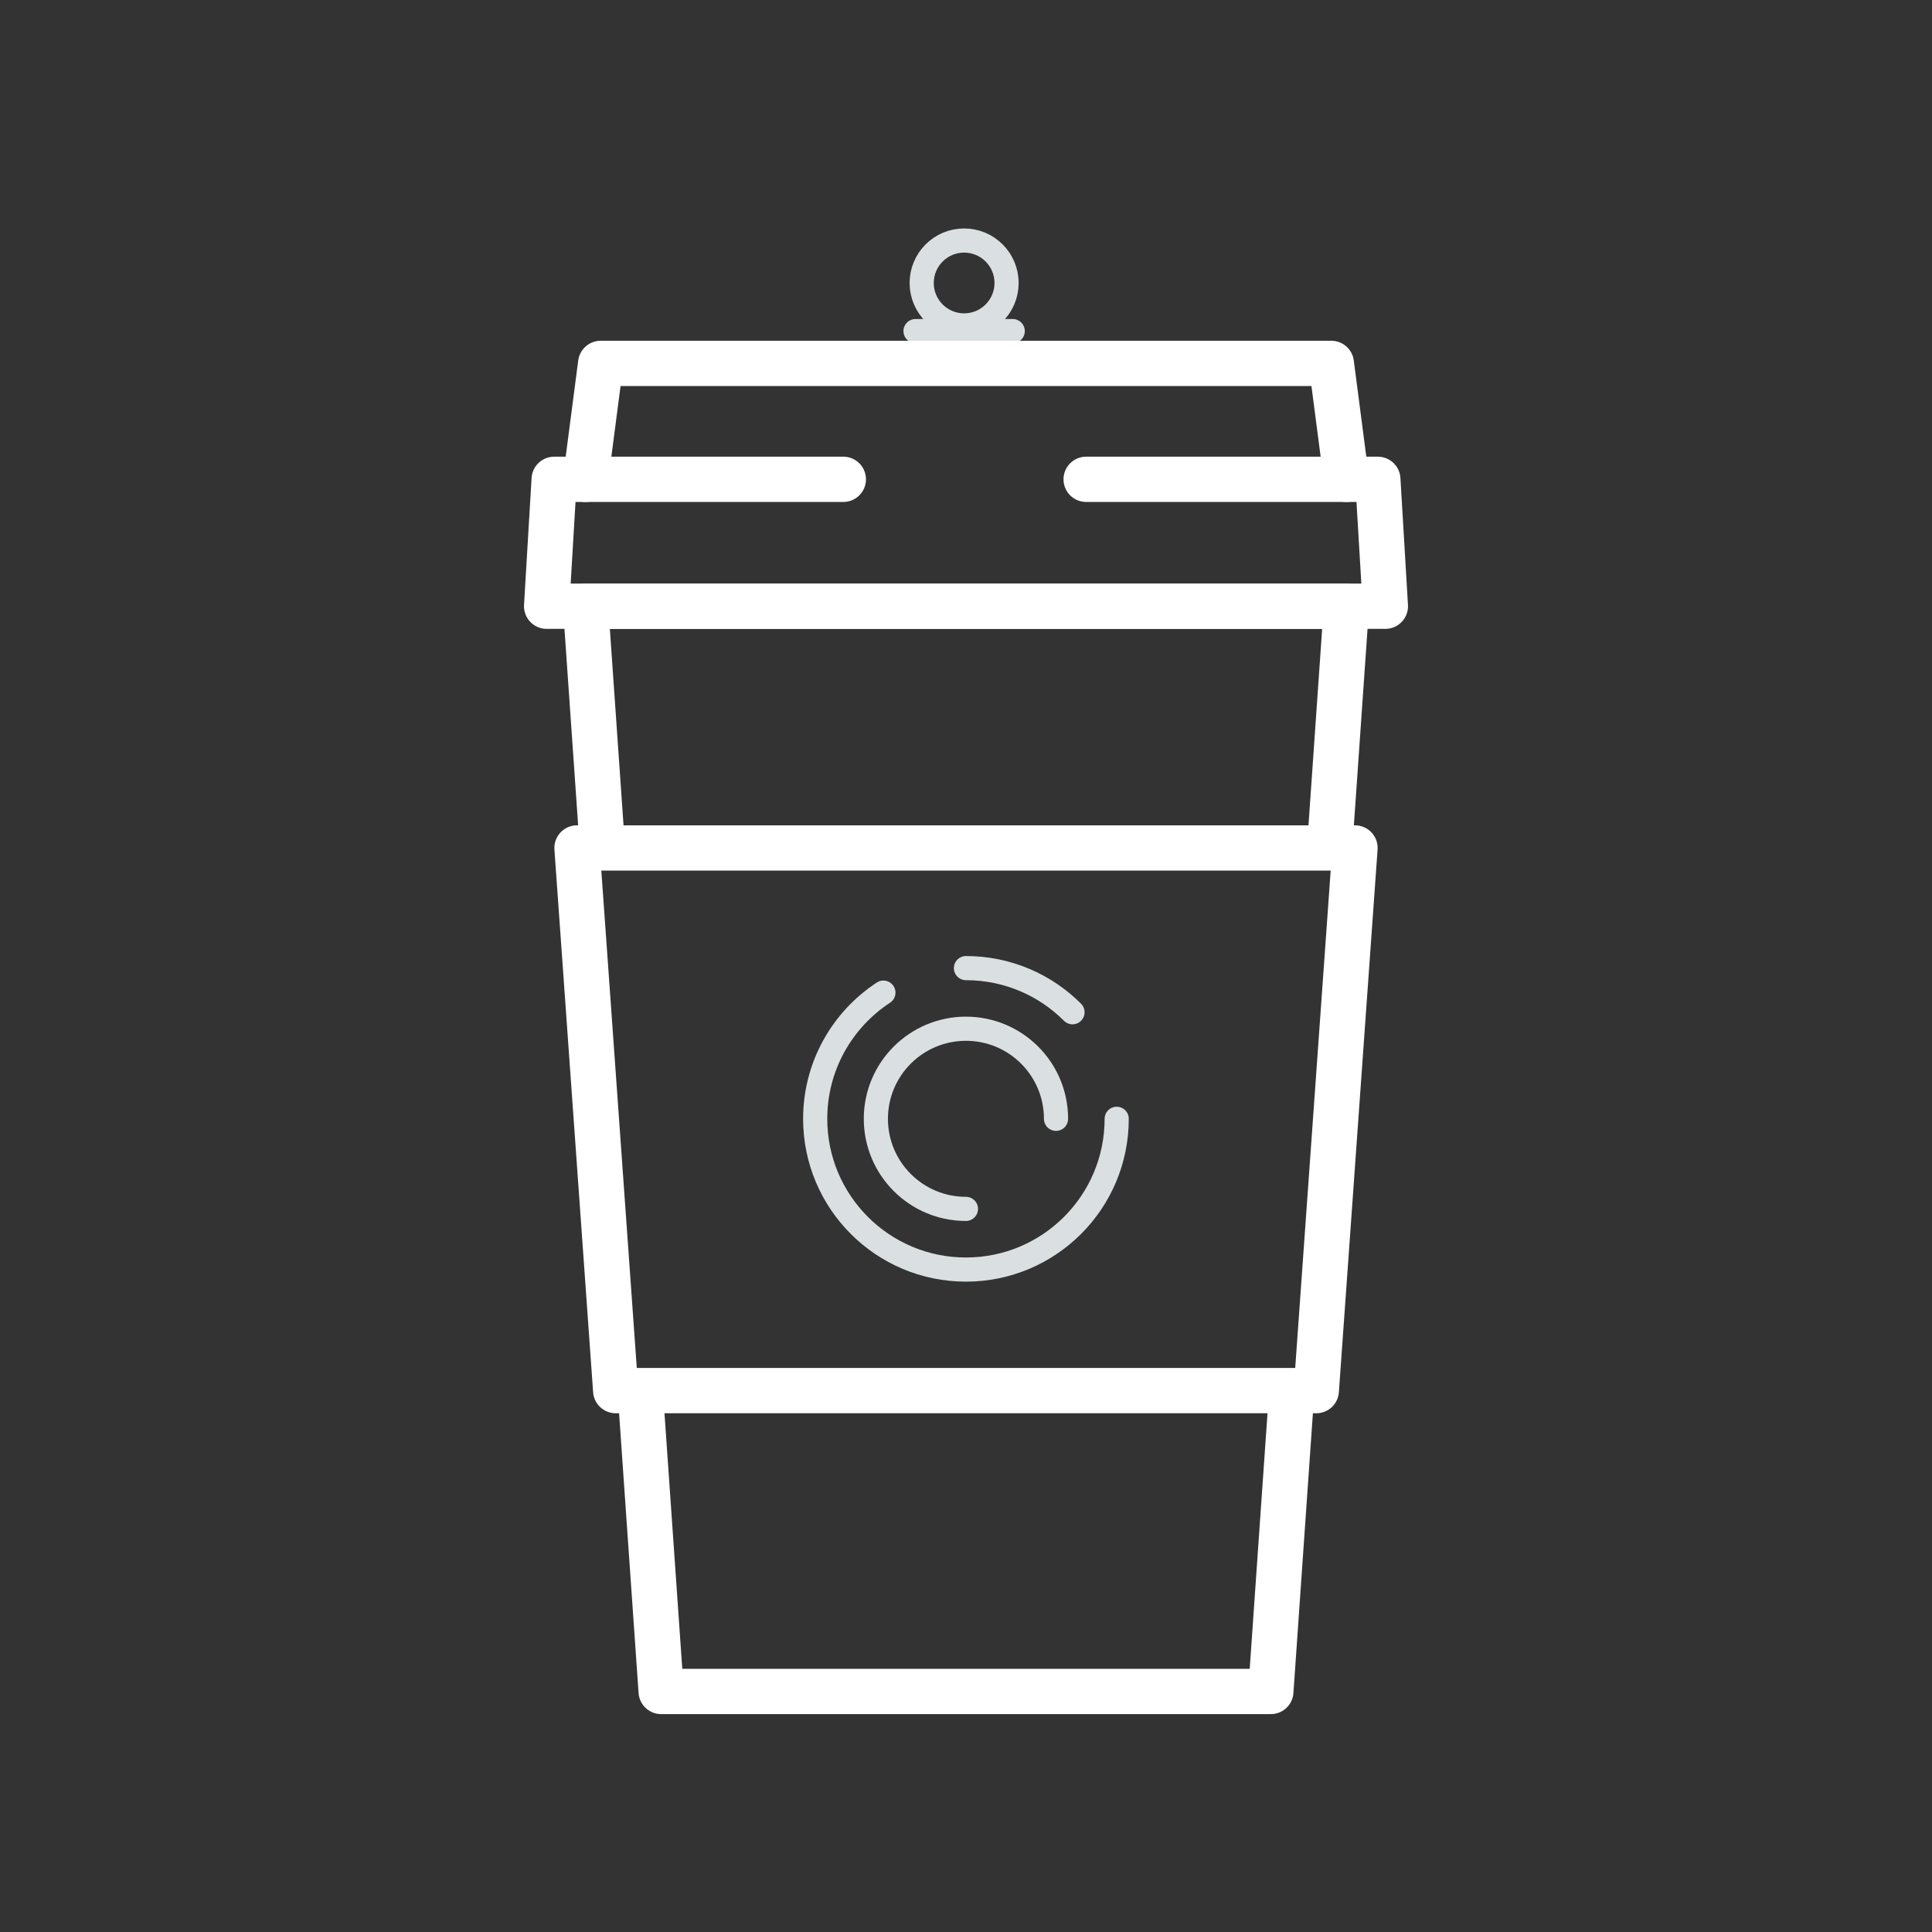 <?xml version="1.0" encoding="utf-8"?>
<!-- Generator: Adobe Illustrator 25.2.1, SVG Export Plug-In . SVG Version: 6.00 Build 0)  -->
<svg version="1.1" id="Layer_1" xmlns="http://www.w3.org/2000/svg" xmlns:xlink="http://www.w3.org/1999/xlink" x="0px" y="0px"
	 viewBox="0 0 32 32" style="enable-background:new 0 0 32 32;" xml:space="preserve">
<rect x="0" y="0" width="32" height="32" fill="#333333" stroke="none"/>
<style type="text/css">
	.st0{fill:none;stroke:#FFFFFF;stroke-width:0.75;stroke-linecap:round;stroke-linejoin:round;stroke-miterlimit:10;}
	.st1{fill:none;stroke:#DADFE1;stroke-width:0.4;stroke-linecap:round;stroke-linejoin:round;stroke-miterlimit:10;}
</style>
<g>
	<polyline class="st0" points="22.025,14.008 22.301,10.041 9.699,10.041 9.97,13.931 	"/>
	<polyline class="st0" points="10.612,23.151 10.951,28.016 21.049,28.016 21.222,25.529 21.395,23.049 	"/>
	<polyline class="st0" points="13.968,7.939 9.179,7.939 9.054,10.041 22.946,10.041 22.821,7.939 17.99,7.939 	"/>
	<polygon class="st0" points="21.802,23.033 22.443,14.045 9.557,14.045 10.198,23.033 	"/>
	<path id="XMLID_19_" class="st1" d="M15.999,16.035c0.689,0,1.314,0.279,1.765,0.731"/>
	<path id="XMLID_18_" class="st1" d="M18.496,18.531c0,1.379-1.118,2.497-2.497,2.497s-2.497-1.118-2.497-2.497
		c0-0.875,0.45-1.644,1.13-2.09"/>
	<path id="XMLID_7_" class="st1" d="M15.999,20.023c-0.824,0-1.492-0.668-1.492-1.492s0.668-1.492,1.492-1.492
		s1.492,0.668,1.492,1.492"/>
	<circle class="st1" cx="15.969" cy="4.687" r="0.703"/>
	<line class="st1" x1="15.164" y1="5.484" x2="16.774" y2="5.484"/>
	<polyline class="st0" points="9.699,7.939 9.949,6.019 22.051,6.019 22.301,7.939 	"/>
</g>
</svg>
